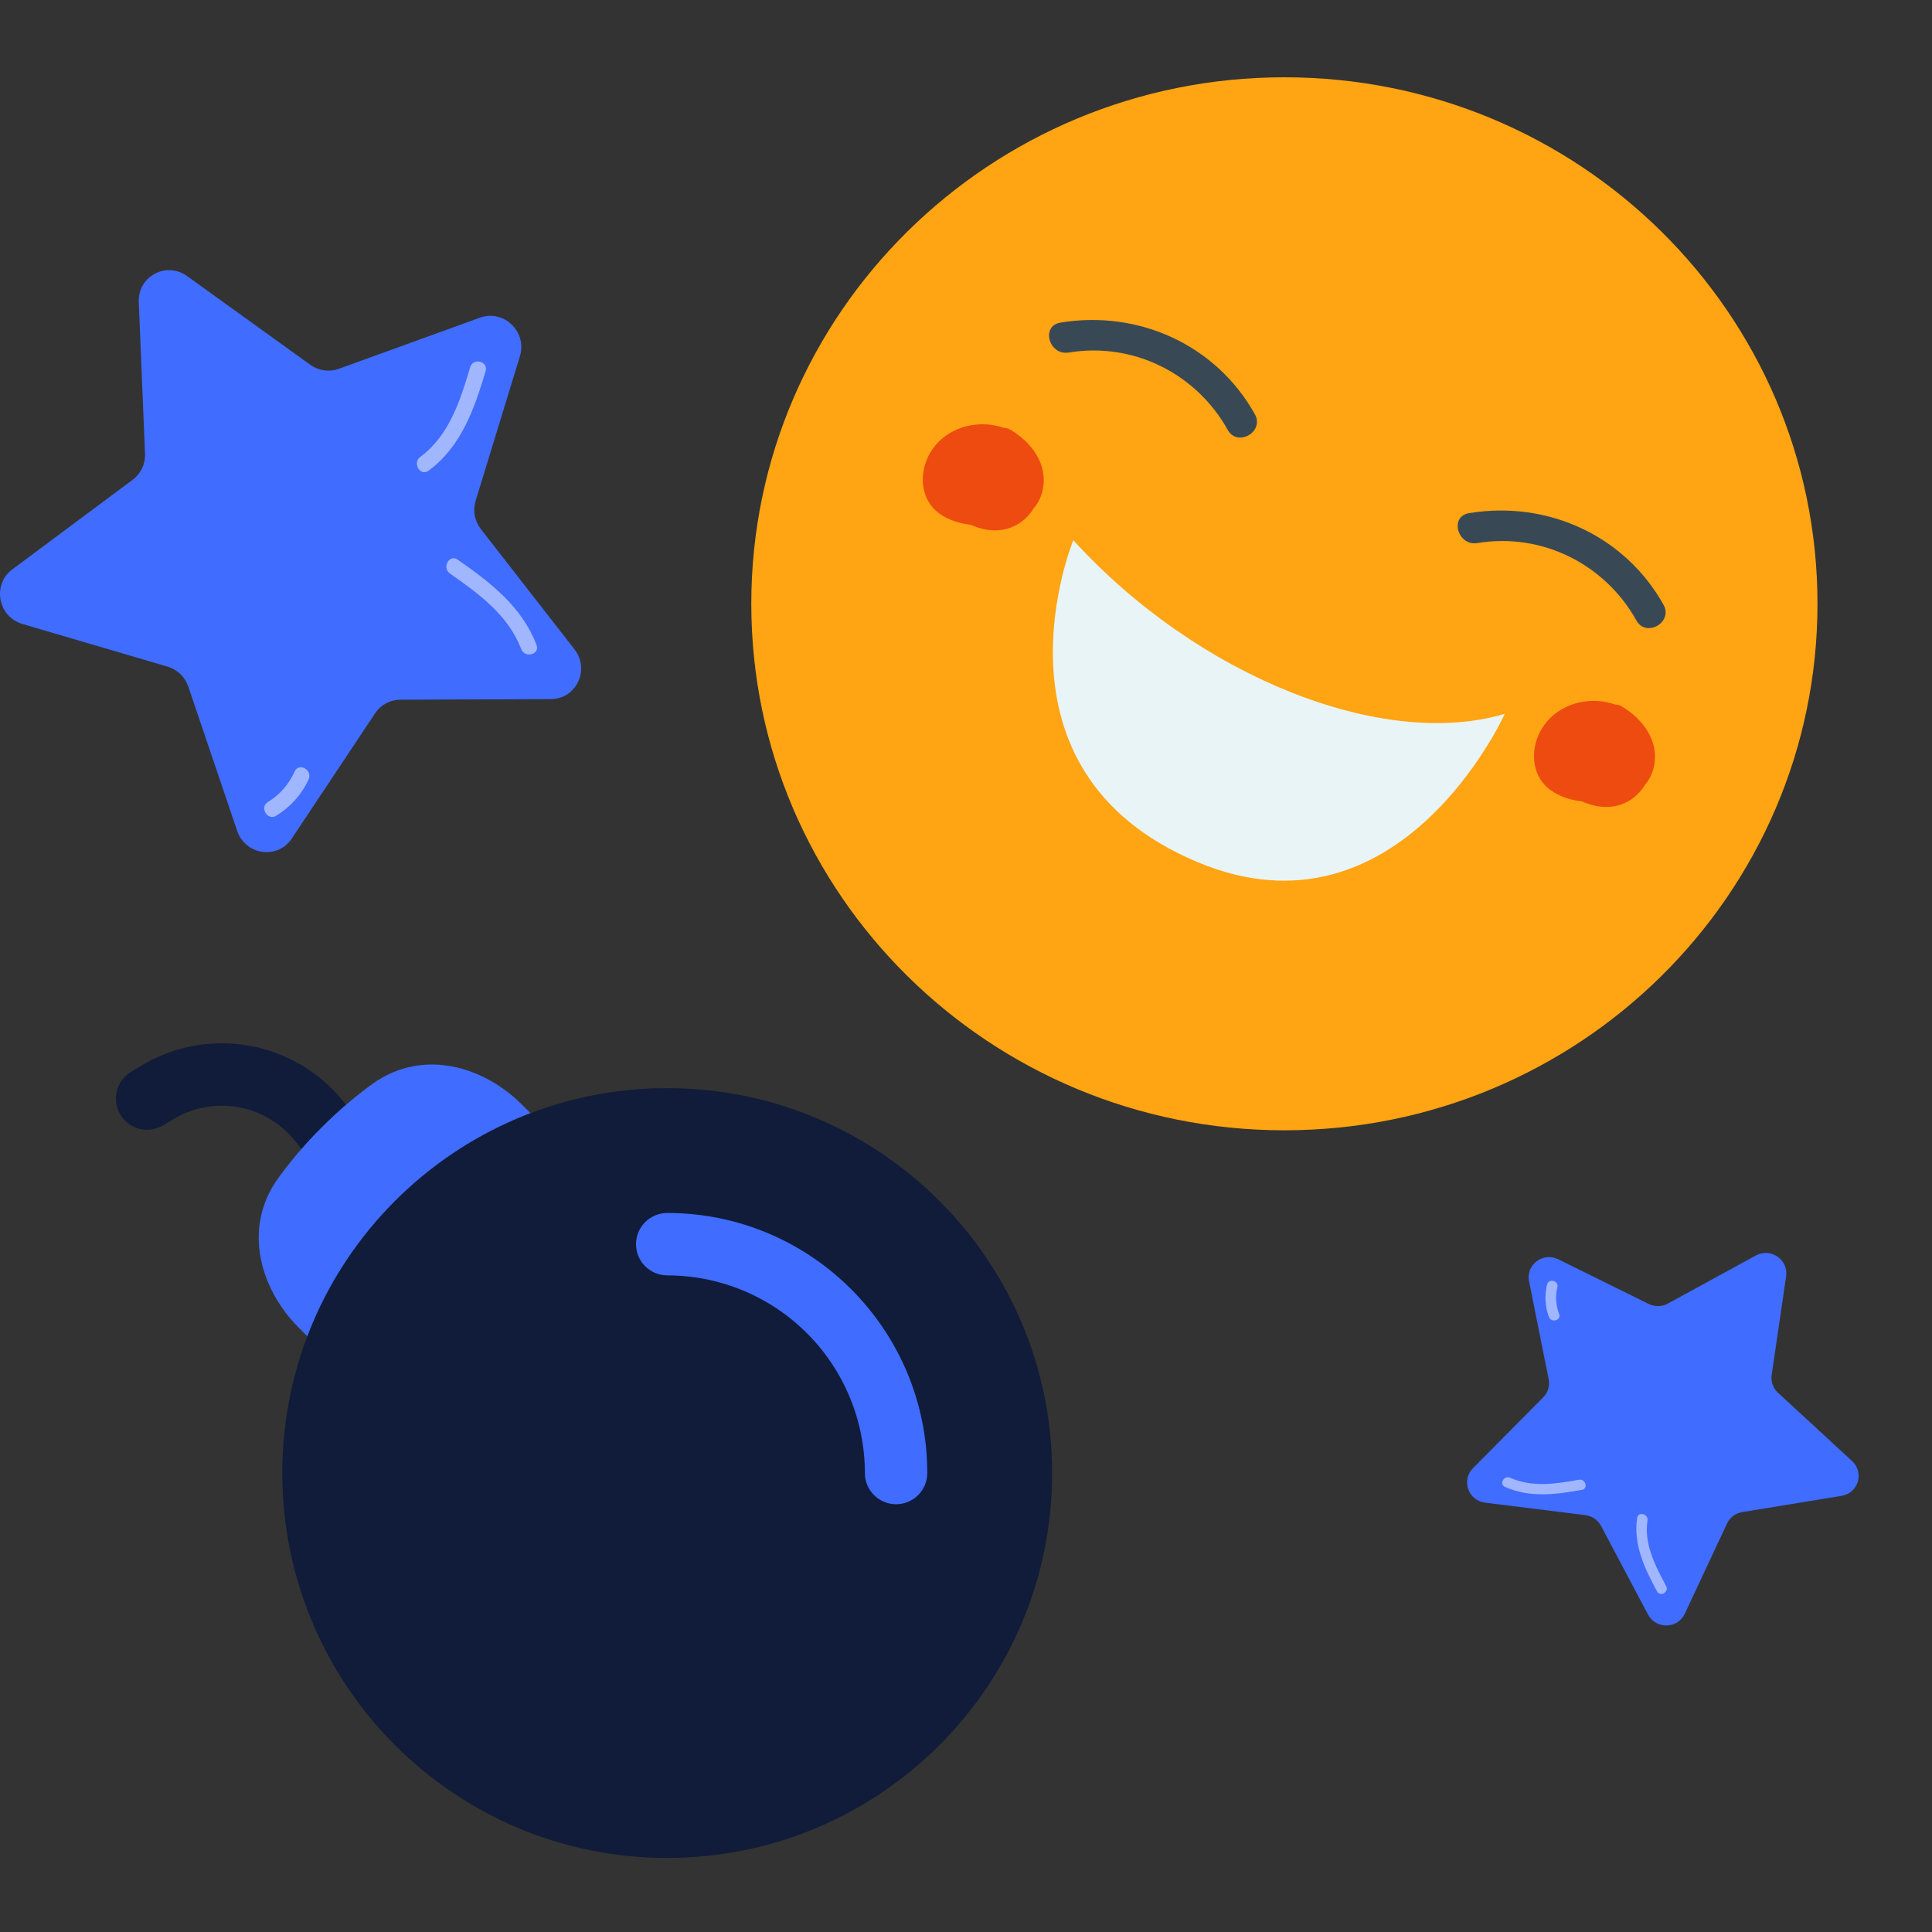 <svg width="150" height="150" viewBox="0 0 150 150" fill="none" xmlns="http://www.w3.org/2000/svg">
<rect x="0" y="0" width="150" height="150" fill="#333333" stroke="none"/>
<g clip-path="url(#clip0_1440_1803)">
<path d="M37.338 41.082L44.603 50.413C45.828 51.986 44.747 54.271 42.774 54.279L31.073 54.325C30.29 54.328 29.562 54.72 29.129 55.372L22.648 65.112C21.555 66.754 19.053 66.399 18.414 64.51L14.621 53.31C14.367 52.56 13.765 51.979 13.01 51.758L1.74 48.446C-0.16 47.888 -0.626 45.384 0.952 44.209L10.31 37.24C10.936 36.774 11.291 36.024 11.259 35.235L10.774 23.448C10.692 21.46 12.906 20.269 14.521 21.431L24.096 28.324C24.737 28.786 25.559 28.903 26.294 28.637L37.264 24.663C39.114 23.994 40.949 25.761 40.368 27.654L36.929 38.883C36.699 39.635 36.852 40.457 37.338 41.082Z" fill="#406CFF"/>
<path d="M36.506 28.506C35.734 31.086 34.878 33.821 32.629 35.476C31.997 35.941 32.627 37.019 33.266 36.55C35.808 34.68 36.825 31.757 37.704 28.82C37.933 28.055 36.735 27.743 36.506 28.506Z" fill="white" fill-opacity="0.5"/>
<path d="M34.94 44.535C37.169 46.09 39.457 47.752 40.466 50.391C40.751 51.136 41.942 50.82 41.655 50.07C40.512 47.08 38.071 45.221 35.532 43.45C34.877 42.992 34.288 44.078 34.94 44.535Z" fill="white" fill-opacity="0.5"/>
<path d="M22.878 59.896C22.421 60.899 21.741 61.691 20.802 62.264C20.127 62.676 20.762 63.75 21.439 63.337C22.549 62.659 23.419 61.697 23.962 60.505C24.29 59.785 23.209 59.169 22.878 59.896Z" fill="white" fill-opacity="0.5"/>
<path d="M123.082 117.633L115.307 116.668C113.996 116.506 113.433 114.928 114.354 113.998L119.818 108.485C120.184 108.116 120.341 107.591 120.239 107.082L118.716 99.474C118.46 98.191 119.799 97.184 120.983 97.769L128.006 101.24C128.476 101.472 129.03 101.462 129.488 101.211L136.322 97.475C137.474 96.844 138.865 97.8 138.675 99.091L137.552 106.749C137.476 107.262 137.661 107.78 138.046 108.135L143.793 113.433C144.762 114.326 144.282 115.924 142.981 116.137L135.264 117.399C134.747 117.484 134.307 117.815 134.088 118.284L130.805 125.295C130.252 126.477 128.564 126.51 127.95 125.35L124.304 118.472C124.06 118.012 123.603 117.698 123.082 117.633Z" fill="#406CFF"/>
<path d="M129.358 123.136C128.512 121.565 127.632 119.881 127.911 118.049C127.99 117.534 127.19 117.325 127.11 117.845C126.794 119.914 127.686 121.762 128.649 123.551C128.9 124.018 129.608 123.601 129.358 123.136Z" fill="white" fill-opacity="0.5"/>
<path d="M122.586 114.887C120.814 115.203 118.963 115.498 117.254 114.734C116.772 114.519 116.361 115.226 116.847 115.443C118.783 116.308 120.797 116.034 122.817 115.673C123.339 115.58 123.106 114.794 122.586 114.887Z" fill="white" fill-opacity="0.5"/>
<path d="M121.05 102.023C120.795 101.338 120.743 100.648 120.915 99.939C121.038 99.429 120.238 99.224 120.114 99.735C119.911 100.574 119.954 101.432 120.257 102.245C120.441 102.737 121.235 102.518 121.05 102.023Z" fill="white" fill-opacity="0.5"/>
<path d="M99.719 87.756C122.578 87.756 141.109 69.454 141.109 46.878C141.109 24.302 122.578 6 99.719 6C76.861 6 58.33 24.302 58.33 46.878C58.33 69.454 76.861 87.756 99.719 87.756Z" fill="#FFA412"/>
<path d="M114.706 42.163C119.728 41.335 124.614 43.803 127.05 48.173C127.807 49.531 129.914 48.317 129.156 46.958C126.159 41.583 120.147 38.837 114.058 39.841C112.513 40.096 113.168 42.417 114.706 42.163Z" fill="#384955"/>
<path d="M82.979 27.371C88.001 26.542 92.888 29.011 95.323 33.38C96.08 34.738 98.187 33.524 97.429 32.165C94.433 26.79 88.42 24.044 82.331 25.048C80.787 25.303 81.442 27.624 82.979 27.371Z" fill="#384955"/>
<path d="M116.83 55.423C107.314 58.247 92.965 52.514 83.332 41.942C83.332 41.942 75.966 59.796 92.964 66.93C108.679 73.526 116.83 55.423 116.83 55.423Z" fill="#E9F4F6"/>
<path d="M74.652 39.07C76.05 39.55 78.378 39.171 78.475 37.349C78.574 35.479 76.343 34.76 74.793 35.079C73.212 35.404 72.152 37.208 73.317 38.563C74.336 39.748 76.846 40.042 78.219 39.445C79.672 38.813 80.458 37.162 79.659 35.721C78.886 34.328 77.107 33.685 75.579 34.096C74.043 34.508 73.077 35.938 73.084 37.478C73.091 39.182 74.308 40.416 75.875 40.943C79.736 42.241 82.207 37.888 80.067 34.834C78.069 31.982 73.323 32.43 71.966 35.661C71.364 37.095 71.581 38.861 72.887 39.838C74.359 40.939 76.921 41.095 78.526 40.197C81.839 38.344 80.203 33.387 76.398 33.968C74.549 34.251 73.119 35.816 73.14 37.686C73.162 39.698 74.94 40.723 76.79 40.791C78.673 40.859 80.556 39.968 80.959 38.014C81.367 36.04 80.1 34.361 78.474 33.379C77.461 32.767 76.124 34.01 76.806 35.027C77.276 35.728 77.794 36.374 78.386 36.978C79.48 38.093 81.203 36.389 80.111 35.275C79.661 34.816 79.269 34.344 78.911 33.811C78.355 34.36 77.799 34.91 77.243 35.459C78.394 36.153 79.46 38.125 77.372 38.364C76.824 38.428 75.817 38.456 75.593 37.828C75.353 37.154 76.099 36.459 76.704 36.347C77.399 36.219 78.199 36.756 77.898 37.513C77.598 38.267 76.577 38.379 75.874 38.337C75.054 38.289 73.999 38.091 74.074 37.085C74.123 36.43 74.601 35.893 75.165 35.6C76.406 34.956 77.943 35.459 78.371 36.823C78.56 37.425 78.483 38.31 77.861 38.672C77.216 39.046 75.932 38.576 75.608 37.919C74.789 36.26 77.579 36.078 77.546 36.93C77.508 37.901 75.642 36.895 75.275 37.036C74.951 37.161 75.712 37.704 75.984 37.47C76.015 37.268 76.046 37.067 76.077 36.866C75.804 36.914 75.545 36.876 75.301 36.75C73.815 36.238 73.177 38.564 74.652 39.07Z" fill="#ED4B0F"/>
<path d="M122.108 60.545C123.505 61.025 125.834 60.647 125.93 58.824C126.03 56.954 123.799 56.236 122.249 56.554C120.667 56.879 119.607 58.683 120.773 60.038C121.792 61.224 124.302 61.517 125.675 60.92C127.128 60.288 127.913 58.637 127.114 57.196C126.341 55.803 124.563 55.16 123.034 55.571C121.499 55.984 120.533 57.413 120.539 58.953C120.547 60.657 121.764 61.891 123.331 62.418C127.192 63.716 129.663 59.363 127.523 56.309C125.525 53.457 120.779 53.905 119.421 57.137C118.819 58.57 119.036 60.336 120.342 61.313C121.814 62.414 124.376 62.57 125.981 61.672C129.294 59.819 127.658 54.862 123.853 55.443C122.004 55.726 120.574 57.291 120.595 59.161C120.617 61.173 122.395 62.198 124.246 62.266C126.128 62.335 128.011 61.443 128.414 59.49C128.822 57.515 127.555 55.836 125.929 54.854C124.916 54.243 123.579 55.486 124.261 56.502C124.731 57.203 125.249 57.849 125.842 58.453C126.935 59.569 128.658 57.864 127.566 56.75C127.116 56.291 126.724 55.819 126.367 55.286C125.81 55.836 125.254 56.385 124.698 56.934C125.849 57.629 126.915 59.6 124.827 59.84C124.279 59.903 123.272 59.931 123.048 59.303C122.808 58.629 123.555 57.934 124.16 57.822C124.855 57.694 125.654 58.231 125.353 58.988C125.053 59.743 124.032 59.854 123.329 59.812C122.509 59.764 121.454 59.566 121.53 58.56C121.579 57.905 122.057 57.368 122.621 57.075C123.861 56.431 125.398 56.934 125.827 58.298C126.016 58.9 125.939 59.785 125.316 60.147C124.671 60.521 123.387 60.051 123.063 59.394C122.245 57.735 125.035 57.554 125.002 58.405C124.964 59.376 123.098 58.37 122.73 58.511C122.406 58.636 123.168 59.179 123.44 58.945C123.471 58.743 123.502 58.542 123.533 58.341C123.259 58.39 123.001 58.351 122.756 58.225C121.271 57.714 120.633 60.039 122.108 60.545Z" fill="#ED4B0F"/>
<path fill-rule="evenodd" clip-rule="evenodd" d="M13.482 86.883C14.991 85.977 16.777 85.649 18.509 85.96C20.24 86.271 21.801 87.2 22.9 88.574L24.069 90.036C24.475 90.524 25.056 90.833 25.688 90.897C26.319 90.961 26.951 90.775 27.446 90.379C27.942 89.982 28.262 89.407 28.338 88.776C28.414 88.146 28.24 87.511 27.852 87.009L26.683 85.547C24.851 83.257 22.252 81.71 19.366 81.191C16.48 80.672 13.504 81.218 10.99 82.726L10.176 83.214C9.903 83.378 9.665 83.594 9.476 83.85C9.286 84.105 9.149 84.396 9.072 84.705C8.995 85.013 8.979 85.334 9.026 85.649C9.073 85.964 9.181 86.266 9.345 86.539C9.509 86.812 9.724 87.05 9.98 87.24C10.236 87.429 10.527 87.566 10.835 87.644C11.459 87.799 12.119 87.701 12.67 87.37L13.482 86.883Z" fill="#101C39"/>
<path d="M40.494 85.733C37.631 82.873 32.882 81.298 28.891 84.171C27.497 85.186 26.187 86.311 24.972 87.534C23.748 88.749 22.624 90.059 21.609 91.453C18.735 95.445 20.31 100.192 23.171 103.056L26.72 106.603C27.431 107.314 28.437 107.65 29.39 107.325C31.241 106.697 34.564 105.148 38.266 101.444C41.977 97.734 43.791 94.143 44.598 92.111C45.012 91.074 44.69 89.932 43.902 89.143L40.494 85.733Z" fill="#406CFF"/>
<path d="M81.686 114.366C81.686 130.87 68.306 144.25 51.802 144.25C35.298 144.25 21.919 130.87 21.919 114.366C21.919 97.863 35.298 84.483 51.802 84.483C68.306 84.483 81.686 97.863 81.686 114.366Z" fill="#101C39"/>
<path fill-rule="evenodd" clip-rule="evenodd" d="M69.571 116.789C70.214 116.789 70.83 116.534 71.284 116.08C71.739 115.625 71.994 115.009 71.994 114.366C71.994 103.214 62.955 94.175 51.803 94.175C51.16 94.175 50.544 94.43 50.089 94.885C49.635 95.339 49.38 95.955 49.38 96.598C49.38 97.24 49.635 97.857 50.089 98.311C50.544 98.766 51.16 99.021 51.803 99.021C55.873 99.021 59.776 100.638 62.654 103.515C65.531 106.393 67.148 110.296 67.148 114.366C67.148 115.009 67.403 115.625 67.858 116.08C68.312 116.534 68.928 116.789 69.571 116.789Z" fill="#406CFF"/>
</g>
<defs>
<clipPath id="clip0_1440_1803">
<rect width="150" height="150" fill="white"/>
</clipPath>
</defs>
</svg>
